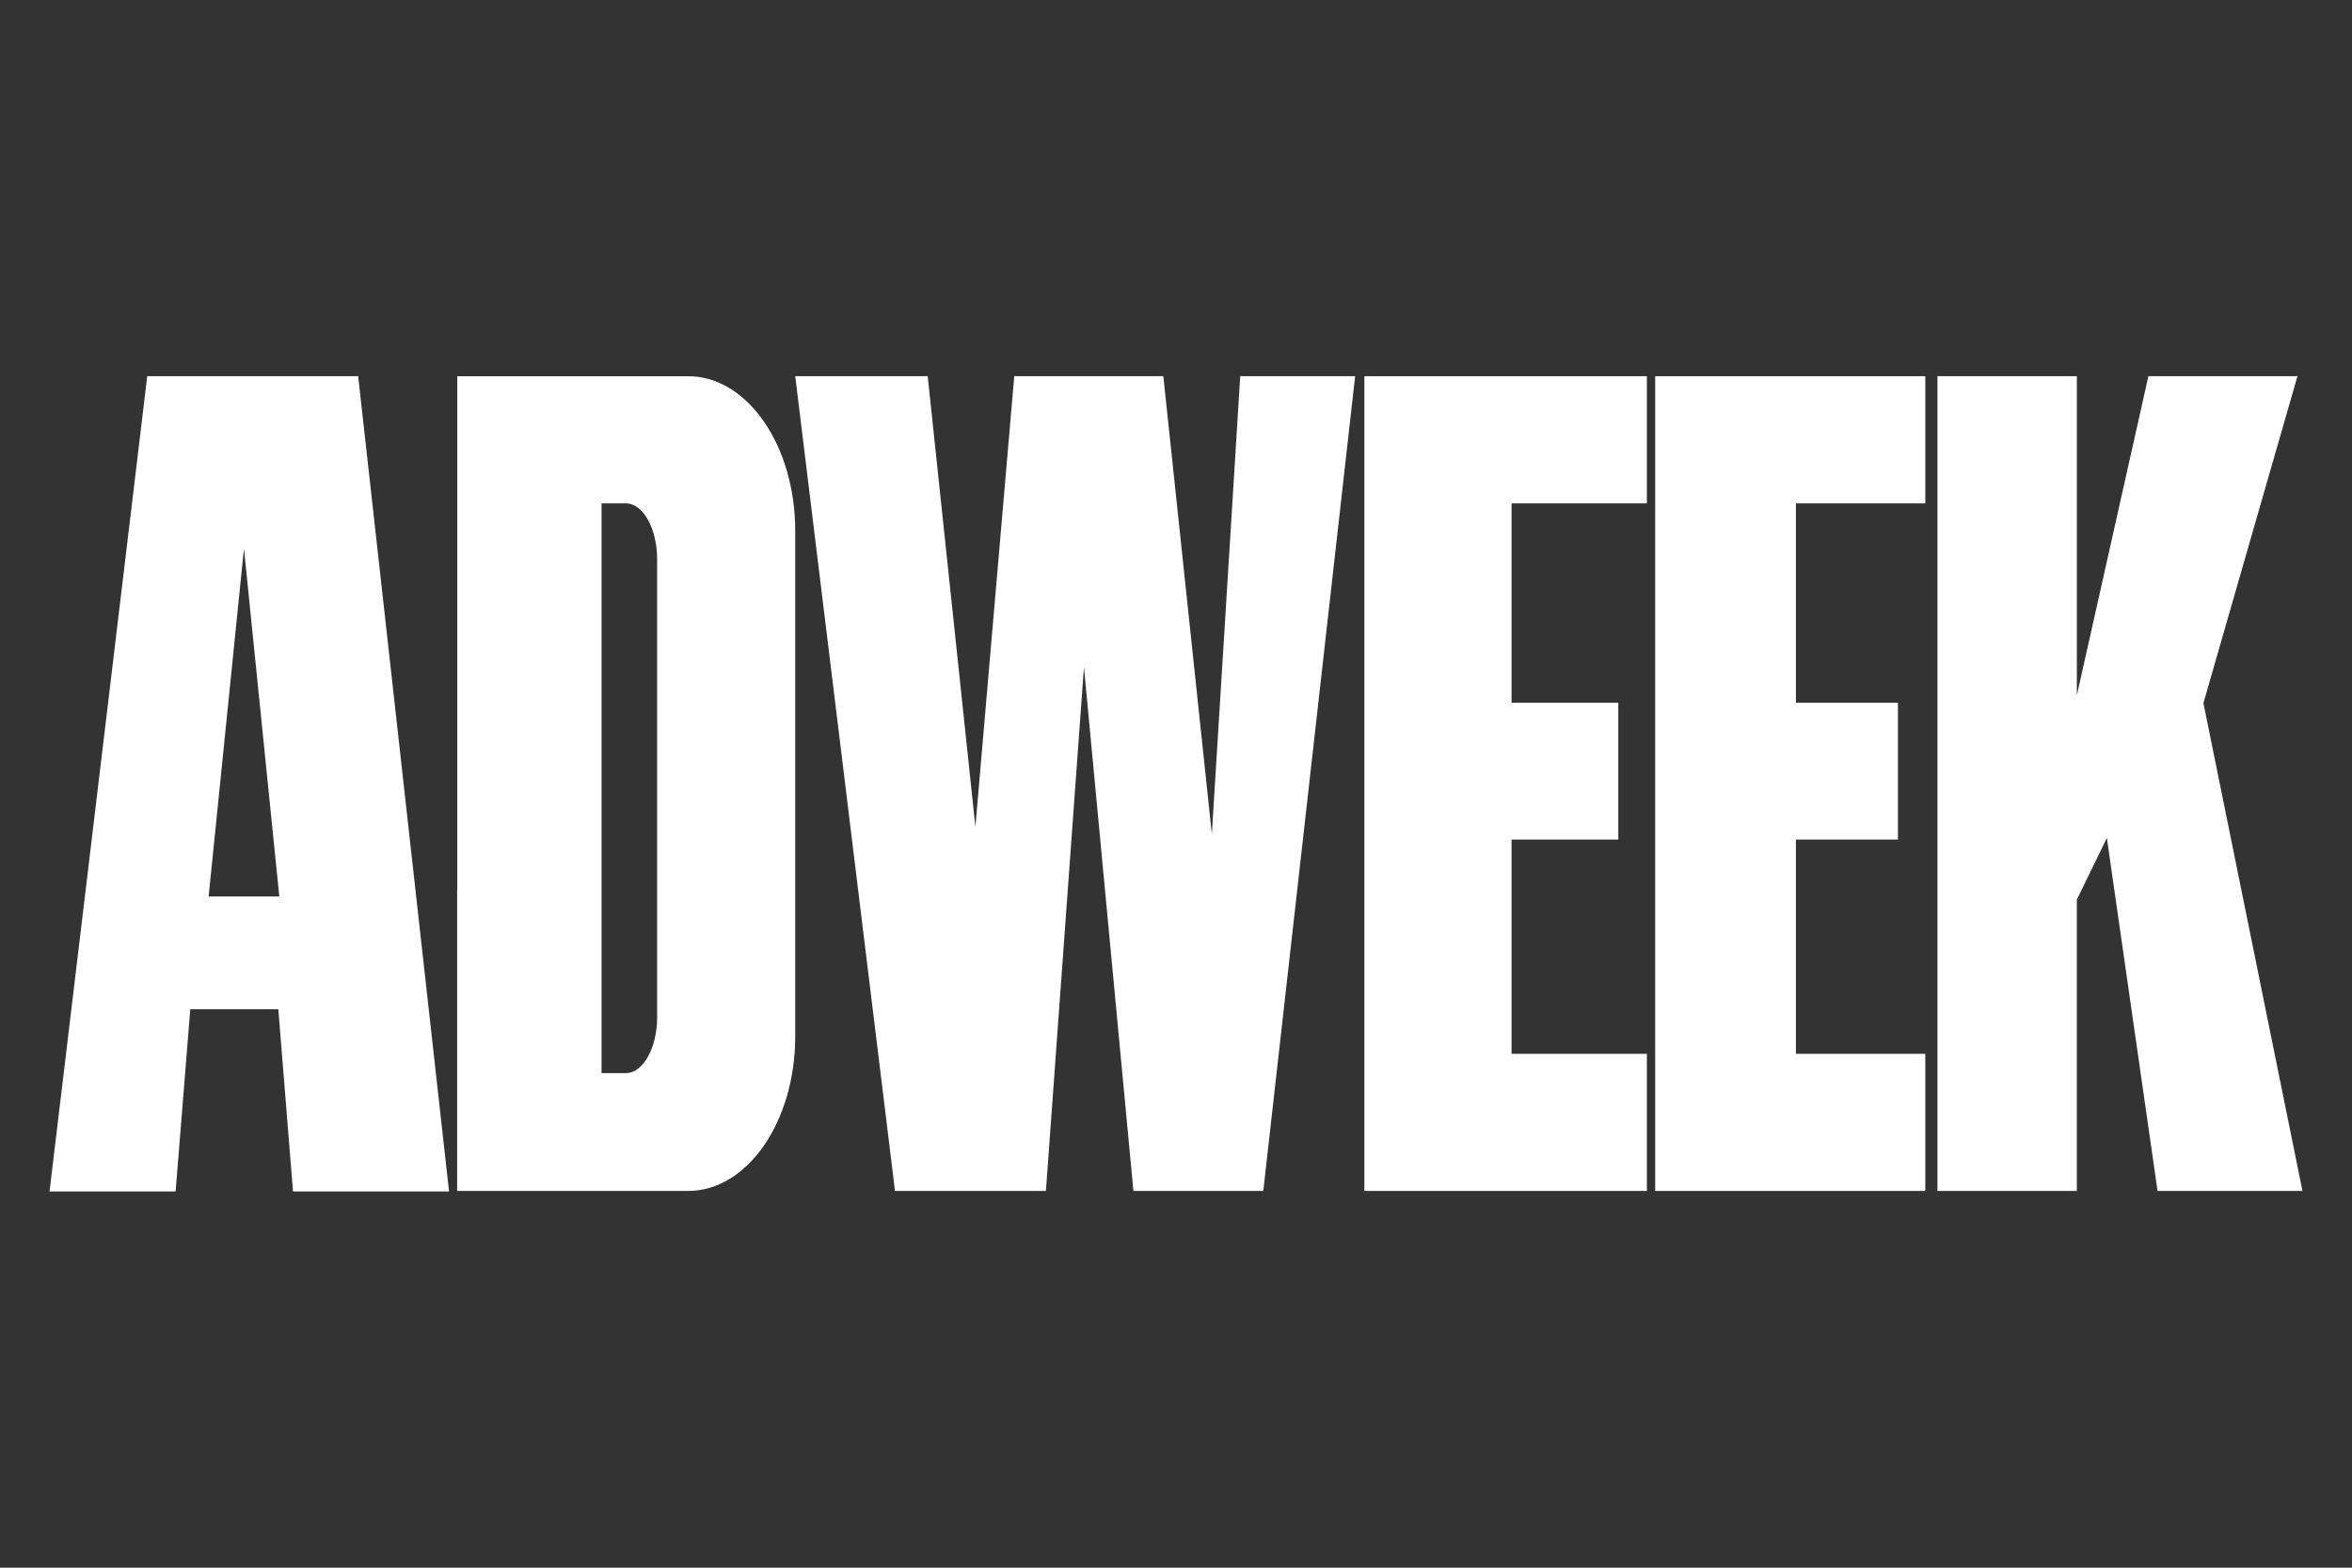 <?xml version="1.0" encoding="UTF-8"?> <svg xmlns="http://www.w3.org/2000/svg" id="Adweek" viewBox="0 0 275 183.33"><rect x="0" y="0" width="275" height="183.33" fill="#333333" stroke="none"/><g id="Layer-1"><path d="M242.829,139.274h-16.299V43.996h16.299v37.321l8.364-37.321h17.429l-10.994,38.226,11.581,57.052h-16.944l-5.927-41.276-3.51,7.208v34.068Z" fill="#fff" stroke-width="0"></path><path d="M192.558,123.239h-15.825v-25.055h12.481v-15.999h-12.481v-23.319h15.825v-14.87h-33.031v95.278h33.031v-16.036Z" fill="#fff" stroke-width="0"></path><path d="M225.109,123.239h-15.13v-25.055h11.932v-15.999h-11.932v-23.319h15.13v-14.87h-31.582v95.278h31.582v-16.036Z" fill="#fff" stroke-width="0"></path><path d="M92.98,43.996l11.662,95.278h17.649l4.447-61.259,5.783,61.259h15.185l10.739-95.278h-13.437l-3.318,53.531-5.672-53.531h-17.43l-4.544,52.689-5.576-52.689h-15.489Z" fill="#fff" stroke-width="0"></path><path d="M76.836,118.925c0,3.629-1.64,6.571-3.663,6.571h-2.84V58.866h2.84c2.023.001,3.663,2.942,3.663,6.572v53.486ZM80.462,43.997h-26.997v60.191l-.016-.156v35.243h27.012c6.913-.001,12.517-8.093,12.517-18.074v-59.131c0-9.982-5.604-18.074-12.517-18.074" fill="#fff" stroke-width="0"></path><path d="M24.393,104.838l4.132-40.693,4.132,40.693h-8.264ZM41.878,43.996h-24.664l-11.423,95.338h14.742l1.715-21.313h10.294l1.716,21.313h18.245l-10.625-95.338Z" fill="#fff" stroke-width="0"></path></g></svg> 